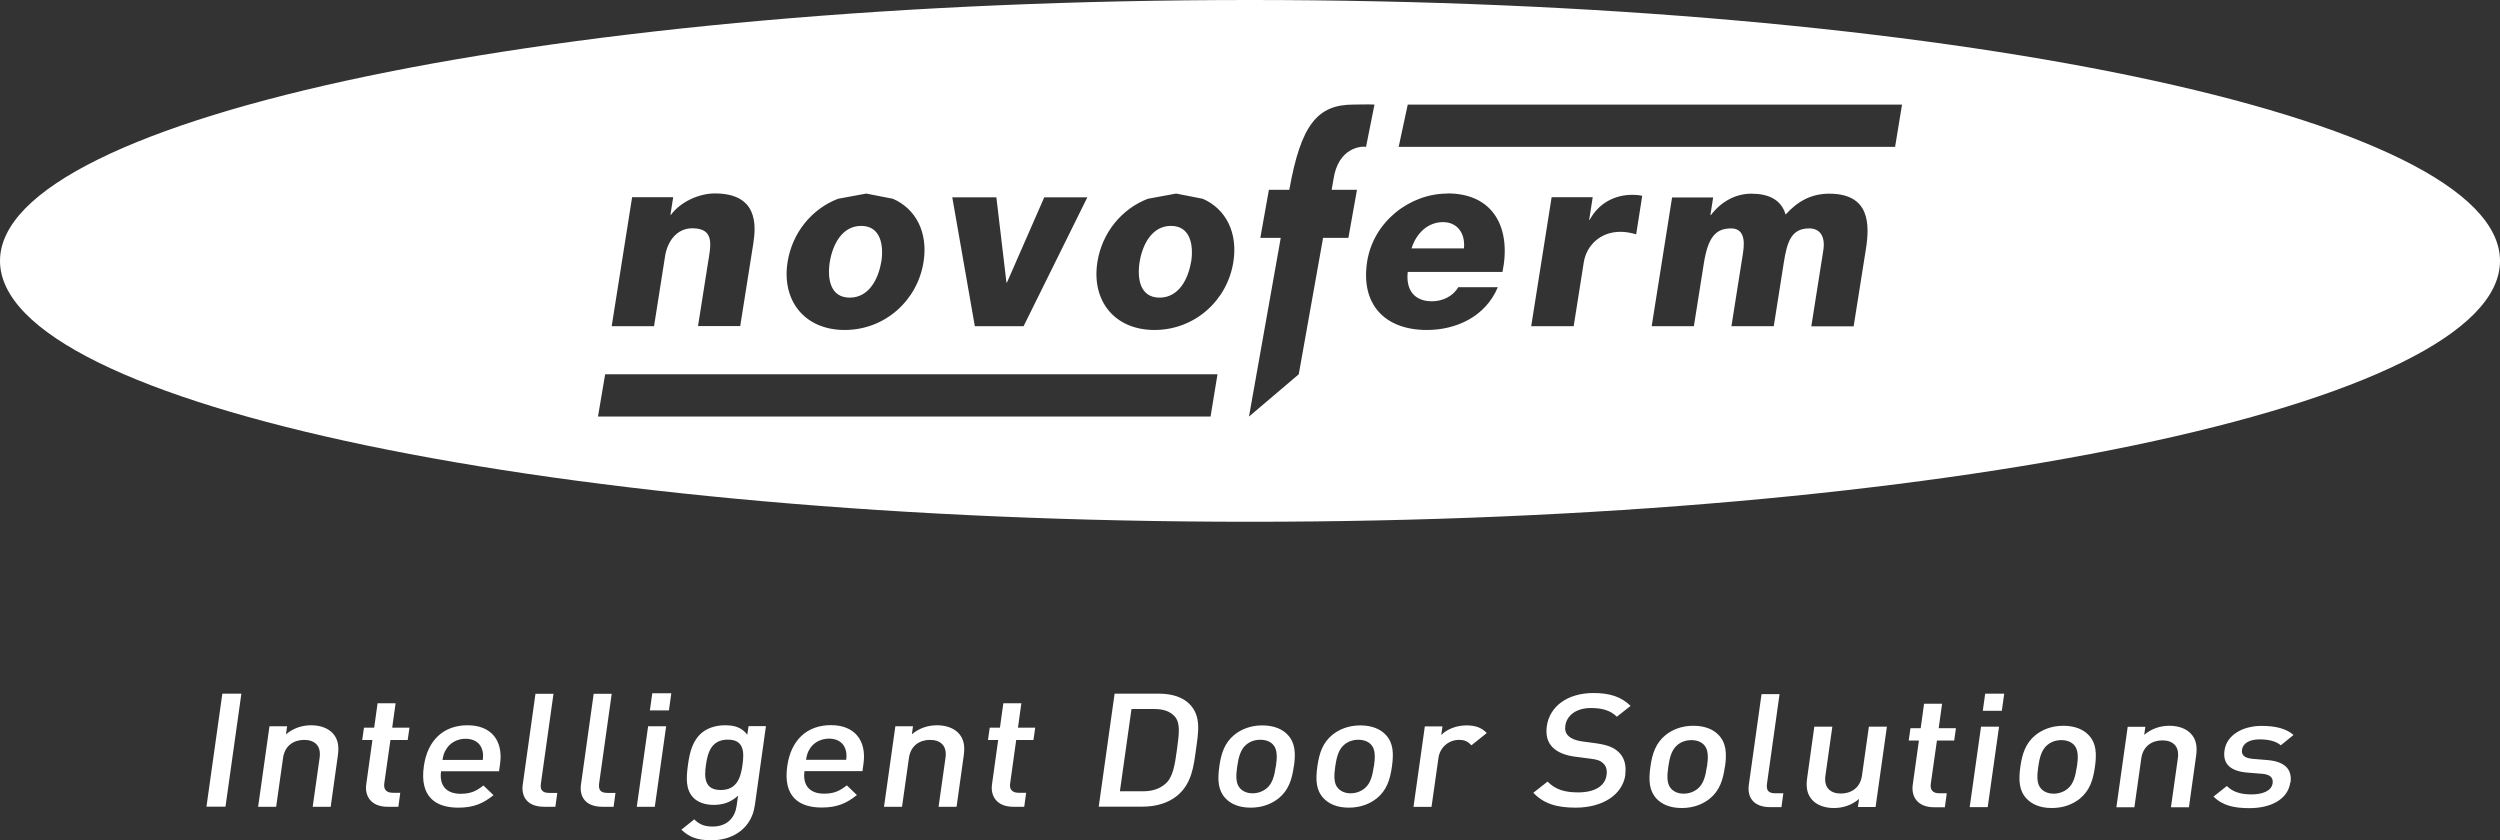 <svg width="1562" height="525" xmlns="http://www.w3.org/2000/svg" xmlns:xlink="http://www.w3.org/1999/xlink" xml:space="preserve" overflow="hidden"><rect width="100%" height="100%" fill="#333333" stroke="none"/><g transform="translate(187 -4276)"><path d="M191.101 4509.85 186.614 4536.27 569.36 4536.27 573.69 4509.85ZM544.641 4417.14C556.922 4417.14 558.811 4429.41 557.237 4439.63L557.158 4439.63C555.505 4449.85 549.758 4461.96 537.477 4461.96 525.197 4461.96 523.386 4449.85 525.039 4439.63 526.692 4429.41 532.36 4417.14 544.641 4417.14ZM351.064 4417.14C363.345 4417.14 365.234 4429.41 363.659 4439.63L363.581 4439.63C361.928 4449.85 356.181 4461.96 343.901 4461.96 331.62 4461.96 329.809 4449.85 331.462 4439.63 333.116 4429.41 338.784 4417.14 351.064 4417.14ZM714.602 4414.78C723.891 4414.78 728.614 4422.25 727.669 4431.22L694.921 4431.22C697.991 4421.47 705.312 4414.78 714.602 4414.78ZM407.98 4399.29 422.071 4479.81 452.536 4479.81 492.37 4399.29 465.447 4399.29 442.145 4452.52 441.831 4452.52 435.533 4399.29ZM832.92 4397.72C821.585 4397.72 811.744 4403.14 806.234 4413.37L805.919 4413.37 808.123 4399.21 782.46 4399.21 769.707 4479.73 769.785 4479.81 796.236 4479.81 802.534 4439.94C804.108 4429.88 812.374 4420.84 825.442 4420.84 828.984 4420.84 832.055 4421.47 835.282 4422.41L839.061 4398.35C837.093 4397.88 834.967 4397.72 832.92 4397.72ZM907.234 4397.01C897.079 4397.01 888.105 4402.28 881.964 4410.38L881.65 4410.38 883.381 4399.37 857.718 4399.37 844.978 4479.81 844.886 4479.81 844.965 4479.89 844.978 4479.81 871.337 4479.81 877.556 4440.57C880.154 4424.14 885.035 4418.71 894.56 4418.71 901.724 4418.71 903.534 4424.61 902.039 4434.05L894.796 4479.81 921.246 4479.81 927.466 4440.42C929.512 4427.36 932.031 4418.71 943.367 4418.71 950.216 4418.71 953.601 4423.82 952.184 4432.55L944.706 4479.89 971.156 4479.89 978.792 4431.77C981.233 4416.43 981.548 4397.01 955.884 4397.01 945.021 4397.01 936.361 4401.49 928.646 4410.06 925.813 4400.31 917.389 4397.01 907.234 4397.01ZM547.79 4396.93 547.828 4396.94 530.162 4400.2C513.708 4406.53 501.56 4421.47 498.667 4439.63 494.81 4463.85 509.295 4482.17 534.329 4482.17 559.362 4482.17 579.83 4463.85 583.608 4439.63 586.501 4421.47 578.988 4406.53 564.49 4400.2L547.828 4396.94 547.869 4396.93ZM354.213 4396.93 354.251 4396.94 336.585 4400.2C320.131 4406.53 307.983 4421.47 305.09 4439.63 301.233 4463.85 315.718 4482.17 340.752 4482.17 365.785 4482.17 386.253 4463.85 390.031 4439.63 392.924 4421.47 385.412 4406.53 370.913 4400.2L354.251 4396.94 354.292 4396.93ZM717.435 4396.85 717.435 4396.93C693.661 4396.93 671.147 4414.62 667.211 4439.31 662.96 4466.28 678.311 4482.17 704.525 4482.17 722.552 4482.17 741.052 4474.07 748.846 4455.43L724.127 4455.43C720.742 4461.33 714.051 4464.24 707.674 4464.24 696.495 4464.24 691.3 4456.93 692.559 4445.92L751.758 4445.92C757.348 4418.63 746.326 4396.85 717.435 4396.85ZM259.589 4396.85C249.985 4396.85 238.255 4401.97 232.194 4410.22L231.879 4410.22 233.611 4399.21 207.947 4399.21 195.195 4479.73 195.195 4479.81 221.645 4479.81 228.573 4435.85C229.99 4427.05 235.658 4418.63 245.577 4418.63 259.983 4418.63 256.991 4429.8 255.26 4440.81L249.119 4479.73 275.491 4479.73 283.678 4428.07C285.489 4416.43 286.433 4396.85 259.589 4396.85ZM692.559 4341.34 686.891 4367.76 997.056 4367.76 1001.39 4341.34ZM658.63 4341.34C636.116 4341.34 625.803 4353.92 618.561 4394.57L605.808 4394.57 600.455 4424.61 613.208 4424.61 593.37 4536.27 624.465 4509.85 639.658 4424.61 655.481 4424.61 660.835 4394.57 645.011 4394.57 646.114 4388.28C649.026 4367.76 664.141 4367.21 666.503 4367.76L671.777 4341.34C667.604 4341.11 662.802 4341.34 658.63 4341.34ZM594 4276C1025.32 4276 1375 4348.97 1375 4439 1375 4529.03 1025.32 4602 594 4602 162.683 4602-187 4529.03-187 4439-187 4348.97 162.683 4276 594 4276Z" fill="#FFFFFF" fill-rule="evenodd"/><path d="M1244.11 4765.03C1245.37 4756.14 1239.86 4751.66 1229.47 4750.87L1220.73 4750.16C1214.82 4749.69 1213.41 4747.41 1213.8 4744.42 1214.35 4740.64 1218.13 4737.96 1224.82 4737.96 1230.1 4737.96 1234.98 4738.98 1238.05 4741.66L1246 4735.21C1241.43 4731.11 1234.43 4729.54 1226.08 4729.54 1214.43 4729.54 1204.27 4735.05 1202.86 4744.89 1201.6 4753.7 1207.11 4757.95 1217.42 4758.74L1226.24 4759.45C1231.59 4759.84 1233.4 4762.04 1232.93 4765.43 1232.22 4770.23 1226.55 4772.35 1219.7 4772.35 1214.19 4772.35 1208.29 4771.25 1204.35 4767.08L1196.01 4773.69C1201.83 4779.52 1209.31 4780.93 1218.44 4780.93 1231.75 4780.93 1242.46 4775.5 1243.95 4764.96M1180.65 4780.3 1185.14 4748.19C1185.93 4742.53 1185.3 4737.8 1181.52 4734.03 1178.61 4731.19 1174.12 4729.46 1168.37 4729.46 1162.63 4729.46 1157.11 4731.35 1152.71 4735.13L1153.41 4730.09 1142.39 4730.09 1135.31 4780.38 1146.56 4780.38 1150.89 4749.77C1152 4742.05 1157.74 4738.59 1164.04 4738.59 1170.34 4738.59 1174.83 4741.98 1173.73 4749.77L1169.4 4780.38 1180.65 4780.38ZM1110.59 4755.12C1109.8 4760.55 1108.62 4765.82 1104.76 4768.89 1102.4 4770.78 1099.41 4771.88 1096.1 4771.88 1092.79 4771.88 1090.19 4770.78 1088.38 4768.89 1085.39 4765.82 1085.71 4760.55 1086.49 4755.12 1087.28 4749.69 1088.46 4744.42 1092.32 4741.35 1094.68 4739.46 1097.59 4738.43 1100.9 4738.43 1104.21 4738.43 1106.96 4739.46 1108.77 4741.35 1111.77 4744.42 1111.45 4749.69 1110.66 4755.12M1121.92 4755.12C1123.1 4746.7 1122.71 4740.32 1118.06 4735.36 1114.92 4731.98 1109.72 4729.46 1102.16 4729.46 1094.6 4729.46 1088.78 4732.06 1084.68 4735.36 1078.7 4740.32 1076.5 4746.7 1075.31 4755.12 1074.13 4763.62 1074.53 4769.99 1079.17 4774.95 1082.32 4778.33 1087.36 4780.85 1095 4780.85 1102.63 4780.85 1108.46 4778.26 1112.55 4774.95 1118.54 4769.99 1120.74 4763.62 1121.92 4755.12M1054.92 4780.3 1062.01 4730.01 1050.75 4730.01 1043.66 4780.3 1054.92 4780.3ZM1063.74 4720.1 1065.24 4709.39 1053.35 4709.39 1051.85 4720.1 1063.74 4720.1ZM1028.16 4780.3 1029.34 4771.65 1024.69 4771.65C1020.52 4771.65 1018.86 4769.44 1019.34 4765.82L1023.2 4738.67 1033.98 4738.67 1035.08 4730.96 1024.3 4730.96 1026.42 4715.69 1015.16 4715.69 1013.04 4730.96 1006.66 4730.96 1005.56 4738.67 1011.94 4738.67 1008.08 4766.37C1007.06 4773.61 1010.99 4780.38 1021.46 4780.38L1028.16 4780.38ZM984.854 4780.3 991.939 4730.01 980.681 4730.01 976.351 4760.63C975.249 4768.34 969.501 4771.8 963.203 4771.8 956.905 4771.8 952.417 4768.42 953.519 4760.63L957.849 4730.01 946.591 4730.01 942.104 4762.12C941.316 4767.79 941.946 4772.51 945.725 4776.29 948.638 4779.12 953.126 4780.85 958.873 4780.85 964.62 4780.85 970.131 4778.96 974.54 4775.19L973.832 4780.22 984.854 4780.22ZM926.043 4780.3 927.223 4771.65 922.264 4771.65C917.776 4771.65 916.516 4769.68 916.989 4765.82L924.862 4709.71 913.603 4709.71 905.652 4766.45C904.628 4773.85 908.329 4780.3 919.036 4780.3L925.964 4780.3ZM879.435 4755.12C878.647 4760.55 877.467 4765.82 873.609 4768.89 871.247 4770.78 868.255 4771.88 864.948 4771.88 861.642 4771.88 859.044 4770.78 857.233 4768.89 854.241 4765.82 854.556 4760.55 855.343 4755.12 856.131 4749.69 857.312 4744.42 861.169 4741.35 863.531 4739.46 866.444 4738.43 869.751 4738.43 873.057 4738.43 875.813 4739.46 877.624 4741.35 880.616 4744.42 880.301 4749.69 879.513 4755.12M890.772 4755.12C891.953 4746.7 891.559 4740.32 886.914 4735.36 883.765 4731.98 878.647 4729.46 871.011 4729.46 863.374 4729.46 857.627 4732.06 853.533 4735.36 847.549 4740.32 845.345 4746.7 844.164 4755.12 842.983 4763.62 843.377 4769.99 847.943 4774.95 851.092 4778.33 856.131 4780.85 863.768 4780.85 871.404 4780.85 877.23 4778.26 881.324 4774.95 887.308 4769.99 889.512 4763.62 890.693 4755.12M828.418 4760.15C829.284 4754.1 827.867 4749.06 824.088 4745.67 821.174 4743 817.317 4741.42 810.153 4740.4L801.414 4739.22C797.871 4738.75 794.8 4737.57 793.068 4735.92 791.179 4734.26 790.628 4731.98 791.021 4729.38 791.887 4723.17 797.635 4718.37 806.925 4718.37 813.538 4718.37 818.97 4719.62 823.222 4723.8L831.803 4717.03C825.898 4711.36 818.97 4709 808.578 4709 792.281 4709 781.18 4717.42 779.448 4729.7 778.661 4735.44 779.92 4739.93 783.306 4743.16 786.297 4746.07 791.1 4748.04 797.398 4748.82L806.531 4750C811.097 4750.55 812.987 4751.26 814.719 4752.99 816.608 4754.65 817.238 4757.24 816.766 4760.31 815.821 4767.16 809.287 4771.09 799.052 4771.09 791.021 4771.09 784.959 4769.52 779.92 4764.33L771.024 4771.33C777.559 4778.18 785.668 4780.62 797.477 4780.62 813.932 4780.62 826.764 4772.9 828.575 4759.92M741.894 4733.95C738.508 4730.48 734.651 4729.23 729.218 4729.23 722.92 4729.23 716.858 4731.67 713.472 4735.29L714.26 4729.86 703.237 4729.86 696.152 4780.14 707.41 4780.14 711.74 4749.61C712.685 4742.68 718.432 4738.28 724.495 4738.28 728.352 4738.28 730.163 4739.38 732.367 4741.66L741.894 4734.03ZM671.352 4754.88C670.565 4760.31 669.384 4765.59 665.526 4768.65 663.164 4770.54 660.173 4771.65 656.866 4771.65 653.559 4771.65 650.961 4770.54 649.15 4768.65 646.158 4765.59 646.473 4760.31 647.261 4754.88 648.048 4749.45 649.229 4744.18 653.087 4741.11 655.449 4739.22 658.362 4738.2 661.668 4738.2 664.975 4738.2 667.73 4739.22 669.541 4741.11 672.533 4744.18 672.218 4749.45 671.431 4754.88M682.689 4754.88C683.87 4746.46 683.476 4740.09 678.831 4735.13 675.682 4731.74 670.486 4729.23 662.928 4729.23 655.37 4729.23 649.544 4731.82 645.45 4735.13 639.467 4740.09 637.262 4746.46 636.081 4754.88 634.9 4763.38 635.294 4769.76 639.939 4774.71 643.088 4778.1 648.127 4780.62 655.763 4780.62 663.4 4780.62 669.227 4778.02 673.32 4774.71 679.304 4769.76 681.508 4763.38 682.689 4754.88M610.1 4754.88C609.313 4760.31 608.132 4765.59 604.274 4768.65 601.912 4770.54 598.921 4771.65 595.614 4771.65 592.307 4771.65 589.709 4770.54 587.899 4768.65 584.907 4765.59 585.222 4760.31 586.009 4754.88 586.796 4749.45 587.977 4744.18 591.835 4741.11 594.197 4739.22 597.11 4738.2 600.417 4738.2 603.723 4738.2 606.479 4739.22 608.29 4741.11 611.281 4744.18 610.966 4749.45 610.179 4754.88M621.437 4754.88C622.618 4746.46 622.225 4740.09 617.58 4735.13 614.43 4731.74 609.234 4729.23 601.676 4729.23 594.118 4729.23 588.292 4731.82 584.198 4735.13 578.215 4740.09 576.01 4746.46 574.83 4754.88 573.649 4763.38 574.042 4769.76 578.608 4774.71 581.758 4778.1 586.796 4780.62 594.433 4780.62 602.07 4780.62 607.896 4778.02 611.99 4774.71 617.973 4769.76 620.178 4763.38 621.359 4754.88M548.376 4744.26C547.038 4754.02 545.857 4761.65 541.212 4765.66 537.433 4768.97 532.788 4770.39 527.198 4770.39L512.712 4770.39 519.955 4719 534.362 4719C539.952 4719 544.204 4720.49 547.038 4723.72 550.581 4727.81 549.715 4734.42 548.376 4744.18M560.264 4744.18C561.681 4733.95 563.729 4723.64 556.328 4716 551.998 4711.52 545.148 4709.39 536.96 4709.39L509.405 4709.39 499.485 4779.99 527.04 4779.99C535.228 4779.99 542.708 4777.78 548.219 4773.38 557.745 4765.74 558.847 4754.41 560.264 4744.18M452.956 4779.99 454.137 4771.33 449.492 4771.33C445.319 4771.33 443.587 4769.13 444.138 4765.51L447.917 4738.35 458.703 4738.35 459.805 4730.64 449.019 4730.64 451.145 4715.38 439.887 4715.38 437.761 4730.64 431.384 4730.64 430.282 4738.35 436.659 4738.35 432.801 4766.06C431.777 4773.3 435.714 4780.07 446.106 4780.07L452.798 4780.07ZM410.678 4779.99 415.166 4747.88C415.953 4742.21 415.323 4737.49 411.544 4733.71 408.631 4730.88 404.143 4729.15 398.396 4729.15 392.649 4729.15 387.138 4731.04 382.729 4734.81L383.437 4729.78 372.415 4729.78 365.33 4780.07 376.588 4780.07 380.918 4749.45C382.02 4741.74 387.768 4738.28 394.066 4738.28 400.365 4738.28 404.852 4741.66 403.75 4749.45L399.419 4780.07 410.678 4780.07ZM341.711 4750.71 316.596 4750.71C317.147 4747.64 317.541 4746.15 318.958 4743.86 321.241 4740.09 325.728 4737.49 331.003 4737.49 336.279 4737.49 339.9 4740.09 341.16 4743.86 341.947 4746.15 342.026 4747.64 341.711 4750.71M351.867 4757.72 352.497 4753.23C354.544 4738.91 347.222 4729.07 332.184 4729.07 317.147 4729.07 307.148 4738.43 304.865 4754.72 302.188 4773.85 312.344 4780.54 326.359 4780.54 336.199 4780.54 341.947 4777.86 348.403 4772.75L342.104 4766.69C337.617 4770.23 334.074 4771.88 327.854 4771.88 318.722 4771.88 314.391 4766.45 315.651 4757.79L351.946 4757.79ZM276.916 4753.86C275.814 4761.81 273.452 4769.6 263.296 4769.6 253.14 4769.6 252.904 4761.73 254.085 4753.86 255.187 4745.91 257.627 4738.12 267.783 4738.12 277.94 4738.12 278.018 4745.99 276.916 4753.86M284.553 4779.67 291.56 4729.7 280.695 4729.7 279.908 4735.05C276.365 4730.48 272.035 4729.15 266.051 4729.15 260.461 4729.15 255.502 4730.72 251.959 4733.48 245.897 4738.35 244.007 4745.36 242.826 4753.94 241.645 4762.44 241.488 4769.52 246.212 4774.4 248.888 4777.15 253.297 4778.89 258.887 4778.89 264.477 4778.89 269.437 4777.47 274.161 4773.14L273.216 4779.59C272.271 4786.36 267.783 4792.42 258.257 4792.42 252.746 4792.42 249.833 4790.93 246.763 4787.94L238.732 4794.39C243.85 4799.27 249.046 4801 257.549 4801 272.428 4801 282.742 4792.11 284.474 4779.75M222.12 4780.07 229.206 4729.78 217.947 4729.78 210.862 4780.07 222.12 4780.07ZM230.938 4719.86 232.434 4709.16 220.546 4709.16 219.05 4719.86 230.938 4719.86ZM196.375 4780.07 197.557 4771.41 192.597 4771.41C188.109 4771.41 186.849 4769.44 187.322 4765.59L195.195 4709.47 183.936 4709.47 175.984 4766.21C174.961 4773.61 178.662 4780.07 189.369 4780.07L196.297 4780.07ZM160.002 4780.07 161.183 4771.41 156.224 4771.41C151.736 4771.41 150.397 4769.44 150.949 4765.59L158.822 4709.47 147.563 4709.47 139.611 4766.21C138.588 4773.61 142.288 4780.07 152.995 4780.07L159.924 4780.07ZM114.576 4750.79 89.461 4750.79C90.012 4747.72 90.406 4746.23 91.901 4743.94 94.184 4740.17 98.672 4737.57 103.947 4737.57 109.222 4737.57 112.844 4740.17 114.103 4743.94 114.89 4746.23 114.969 4747.72 114.654 4750.79M124.81 4757.79 125.44 4753.31C127.487 4738.98 120.165 4729.15 105.128 4729.15 90.091 4729.15 80.092 4738.51 77.809 4754.8 75.132 4773.93 85.288 4780.62 99.302 4780.62 109.143 4780.62 114.89 4777.94 121.346 4772.83L115.048 4766.77C110.56 4770.31 107.017 4771.96 100.798 4771.96 91.665 4771.96 87.335 4766.53 88.595 4757.87L124.889 4757.87ZM61.905 4779.99 63.086 4771.33 58.441 4771.33C54.268 4771.33 52.615 4769.13 53.088 4765.51L56.945 4738.35 67.731 4738.35 68.834 4730.64 58.047 4730.64 60.173 4715.38 48.915 4715.38 46.789 4730.64 40.412 4730.64 39.31 4738.35 45.687 4738.35 41.829 4766.06C40.806 4773.3 44.742 4780.07 55.213 4780.07L61.905 4780.07ZM19.627 4779.99 24.115 4747.88C24.902 4742.21 24.273 4737.49 20.493 4733.71 17.581 4730.88 13.093 4729.15 7.346 4729.15 1.598 4729.15-3.913 4731.04-8.322 4734.81L-7.613 4729.78-18.635 4729.78-25.721 4780.07-14.462 4780.07-10.132 4749.45C-9.03 4741.74-3.283 4738.28 3.015 4738.28 9.314 4738.28 13.802 4741.66 12.699 4749.45L8.369 4780.07 19.627 4780.07ZM-46.112 4779.99-36.192 4709.39-48.08 4709.39-58 4779.99-46.112 4779.99Z" fill="#FFFFFF" fill-rule="evenodd"/></g></svg>